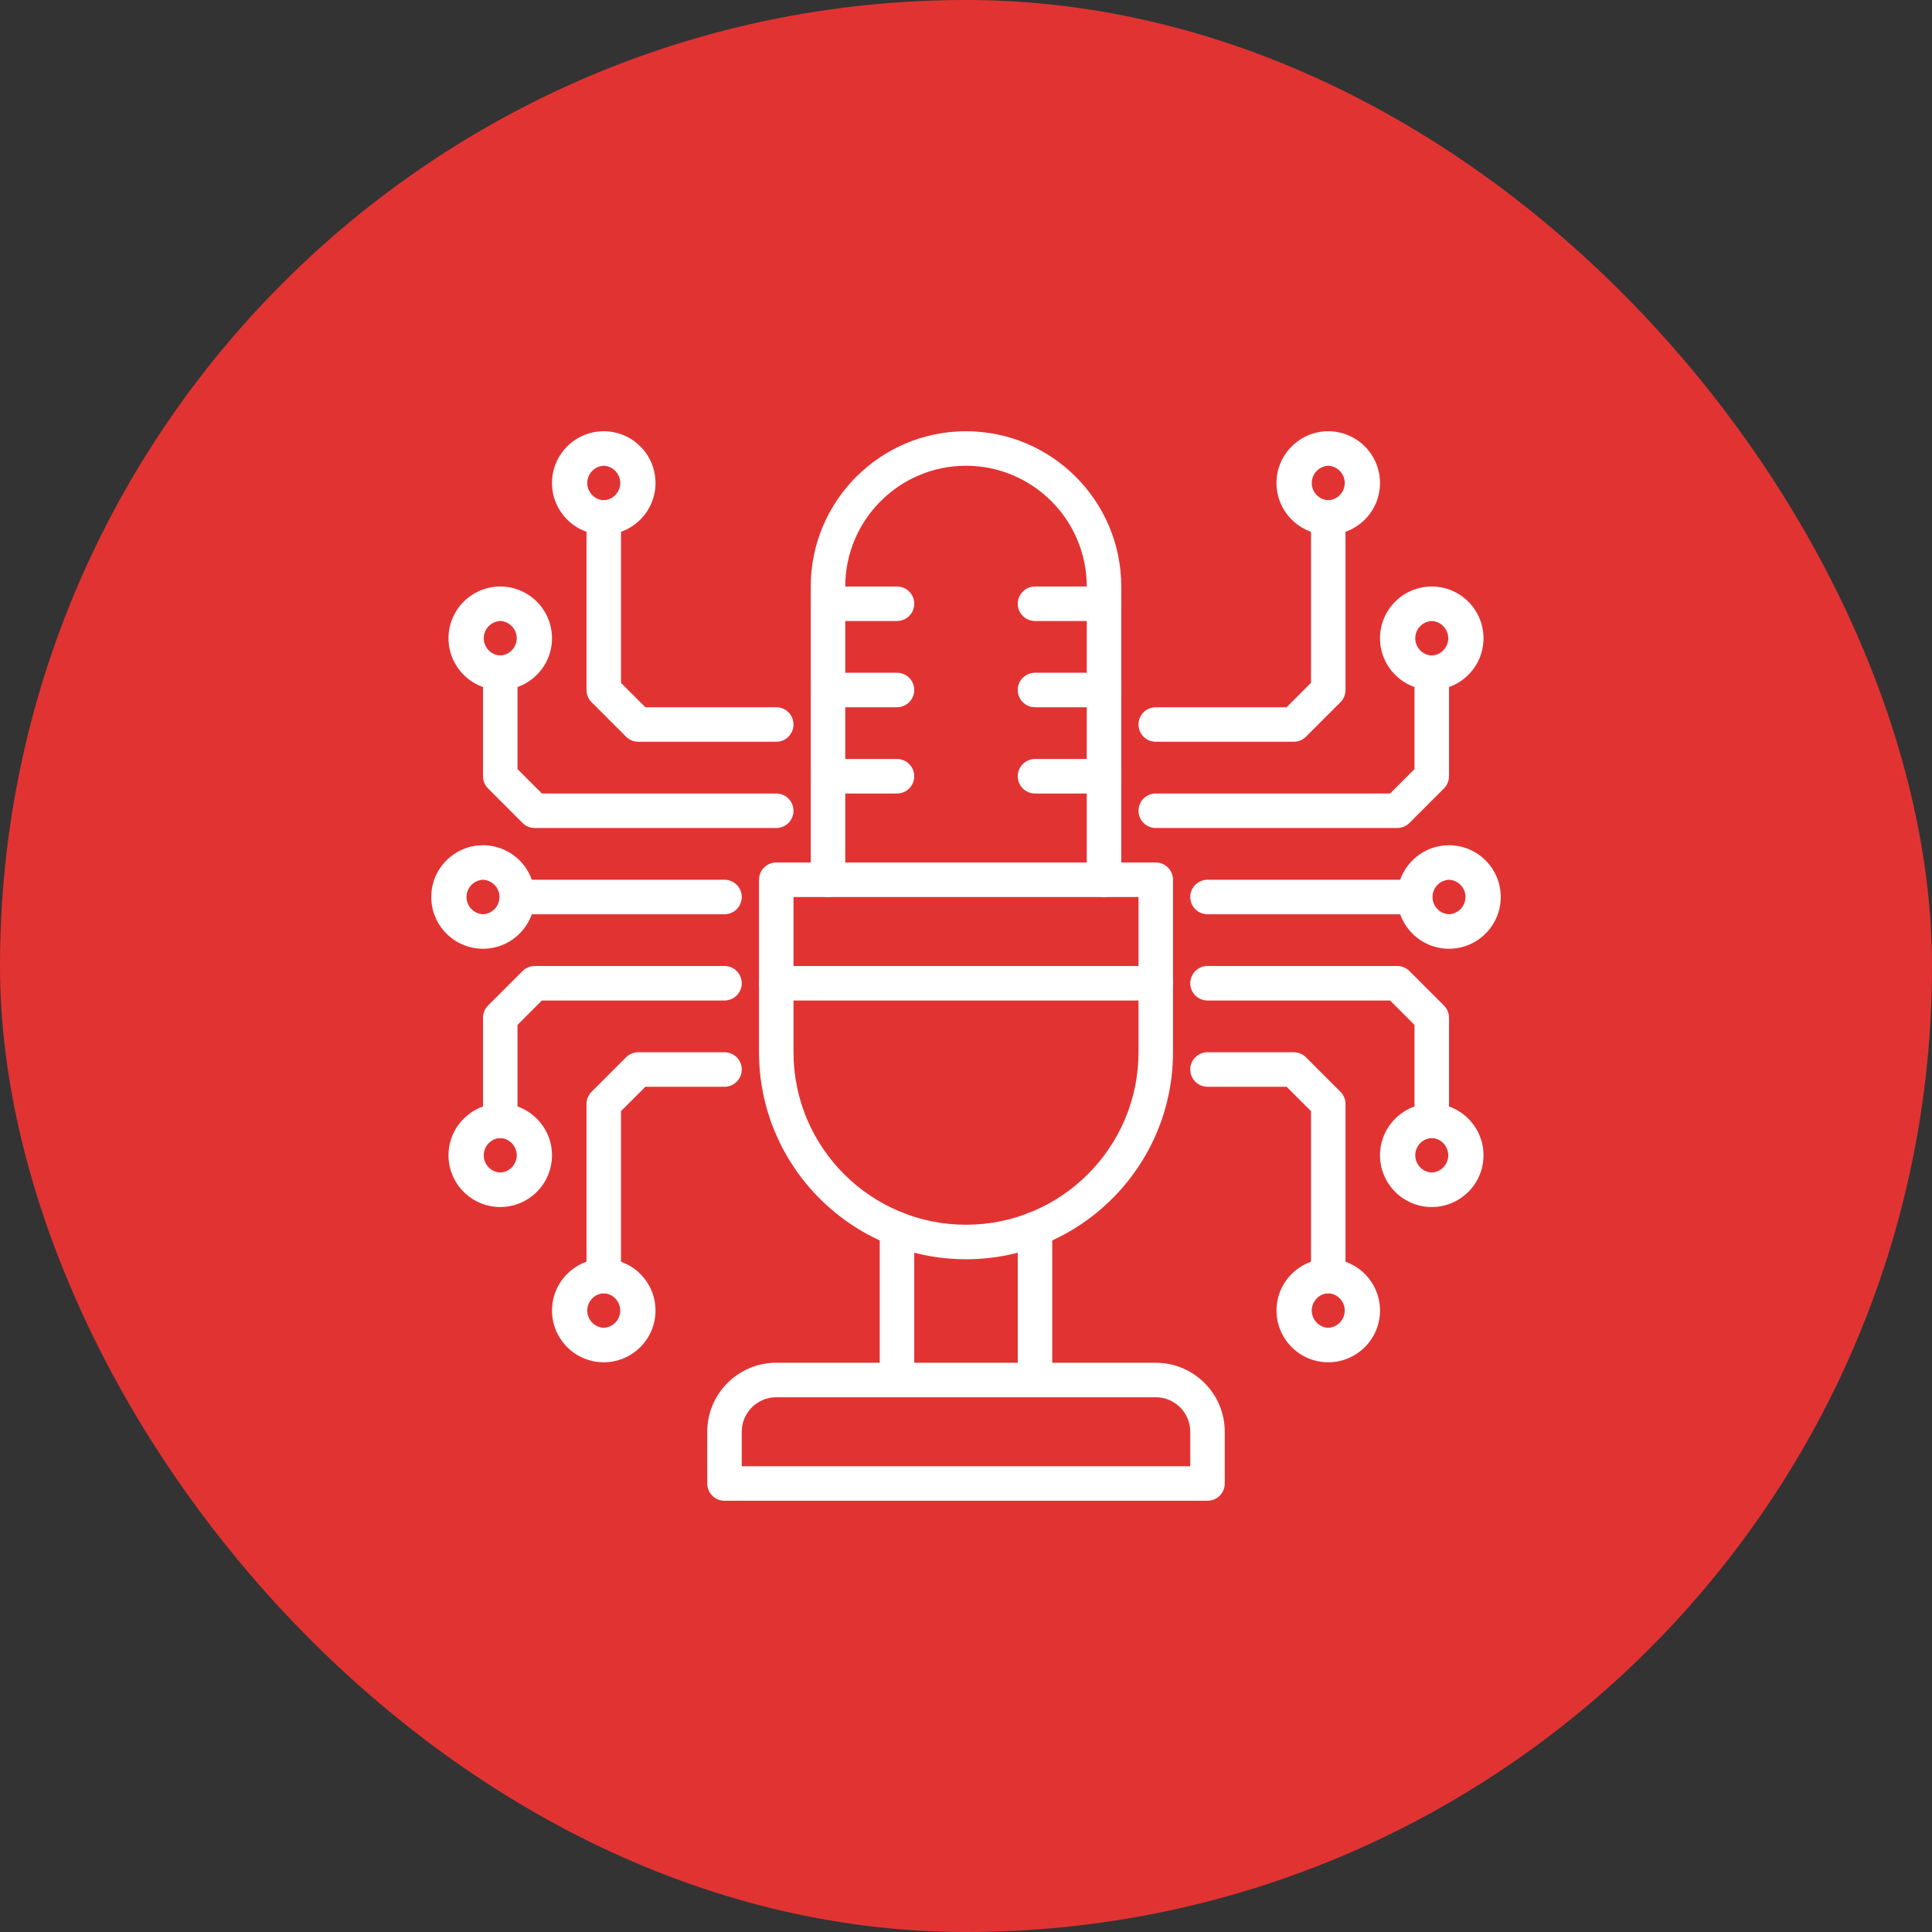 <svg xmlns="http://www.w3.org/2000/svg" width="70" height="70" viewBox="0 0 70 70" fill="none"><rect x="0" y="0" width="70" height="70" fill="#333333" stroke="none"/><rect width="70" height="70" rx="35" fill="#E23333"></rect><g clip-path="url(#clip0_16_3963)"><path d="M32.5 50.625C32.334 50.625 32.175 50.559 32.058 50.442C31.941 50.325 31.875 50.166 31.875 50V44.531C31.875 44.365 31.941 44.206 32.058 44.089C32.175 43.972 32.334 43.906 32.5 43.906C32.666 43.906 32.825 43.972 32.942 44.089C33.059 44.206 33.125 44.365 33.125 44.531V50C33.125 50.166 33.059 50.325 32.942 50.442C32.825 50.559 32.666 50.625 32.5 50.625ZM37.5 50.625C37.334 50.625 37.175 50.559 37.058 50.442C36.941 50.325 36.875 50.166 36.875 50V44.531C36.875 44.365 36.941 44.206 37.058 44.089C37.175 43.972 37.334 43.906 37.5 43.906C37.666 43.906 37.825 43.972 37.942 44.089C38.059 44.206 38.125 44.365 38.125 44.531V50C38.125 50.166 38.059 50.325 37.942 50.442C37.825 50.559 37.666 50.625 37.5 50.625ZM40 32.5C39.834 32.5 39.675 32.434 39.558 32.317C39.441 32.2 39.375 32.041 39.375 31.875V21.25C39.375 18.838 37.413 16.875 35 16.875C32.587 16.875 30.625 18.838 30.625 21.25V31.875C30.625 32.041 30.559 32.2 30.442 32.317C30.325 32.434 30.166 32.5 30 32.5C29.834 32.5 29.675 32.434 29.558 32.317C29.441 32.2 29.375 32.041 29.375 31.875V21.25C29.375 18.148 31.899 15.625 35 15.625C38.101 15.625 40.625 18.148 40.625 21.25V31.875C40.625 32.041 40.559 32.2 40.442 32.317C40.325 32.434 40.166 32.5 40 32.5Z" fill="white"></path><path d="M35 45.625C30.864 45.625 27.5 42.261 27.5 38.125V31.875C27.5 31.709 27.566 31.55 27.683 31.433C27.8 31.316 27.959 31.25 28.125 31.25H41.875C42.041 31.25 42.2 31.316 42.317 31.433C42.434 31.55 42.5 31.709 42.5 31.875V38.125C42.5 42.261 39.136 45.625 35 45.625ZM28.75 32.5V38.125C28.75 41.571 31.554 44.375 35 44.375C38.446 44.375 41.25 41.571 41.25 38.125V32.5H28.75ZM32.5 22.5H30C29.834 22.5 29.675 22.434 29.558 22.317C29.441 22.2 29.375 22.041 29.375 21.875C29.375 21.709 29.441 21.55 29.558 21.433C29.675 21.316 29.834 21.25 30 21.25H32.5C32.666 21.25 32.825 21.316 32.942 21.433C33.059 21.55 33.125 21.709 33.125 21.875C33.125 22.041 33.059 22.2 32.942 22.317C32.825 22.434 32.666 22.5 32.5 22.5ZM32.5 25.625H30C29.834 25.625 29.675 25.559 29.558 25.442C29.441 25.325 29.375 25.166 29.375 25C29.375 24.834 29.441 24.675 29.558 24.558C29.675 24.441 29.834 24.375 30 24.375H32.5C32.666 24.375 32.825 24.441 32.942 24.558C33.059 24.675 33.125 24.834 33.125 25C33.125 25.166 33.059 25.325 32.942 25.442C32.825 25.559 32.666 25.625 32.5 25.625ZM32.5 28.75H30C29.834 28.75 29.675 28.684 29.558 28.567C29.441 28.45 29.375 28.291 29.375 28.125C29.375 27.959 29.441 27.8 29.558 27.683C29.675 27.566 29.834 27.5 30 27.5H32.5C32.666 27.5 32.825 27.566 32.942 27.683C33.059 27.8 33.125 27.959 33.125 28.125C33.125 28.291 33.059 28.45 32.942 28.567C32.825 28.684 32.666 28.75 32.5 28.75ZM40 22.5H37.5C37.334 22.5 37.175 22.434 37.058 22.317C36.941 22.2 36.875 22.041 36.875 21.875C36.875 21.709 36.941 21.55 37.058 21.433C37.175 21.316 37.334 21.25 37.5 21.25H40C40.166 21.25 40.325 21.316 40.442 21.433C40.559 21.55 40.625 21.709 40.625 21.875C40.625 22.041 40.559 22.2 40.442 22.317C40.325 22.434 40.166 22.5 40 22.5ZM40 25.625H37.5C37.334 25.625 37.175 25.559 37.058 25.442C36.941 25.325 36.875 25.166 36.875 25C36.875 24.834 36.941 24.675 37.058 24.558C37.175 24.441 37.334 24.375 37.5 24.375H40C40.166 24.375 40.325 24.441 40.442 24.558C40.559 24.675 40.625 24.834 40.625 25C40.625 25.166 40.559 25.325 40.442 25.442C40.325 25.559 40.166 25.625 40 25.625ZM40 28.75H37.5C37.334 28.75 37.175 28.684 37.058 28.567C36.941 28.45 36.875 28.291 36.875 28.125C36.875 27.959 36.941 27.8 37.058 27.683C37.175 27.566 37.334 27.5 37.5 27.5H40C40.166 27.5 40.325 27.566 40.442 27.683C40.559 27.8 40.625 27.959 40.625 28.125C40.625 28.291 40.559 28.45 40.442 28.567C40.325 28.684 40.166 28.75 40 28.75ZM43.75 54.375H26.25C26.084 54.375 25.925 54.309 25.808 54.192C25.691 54.075 25.625 53.916 25.625 53.75V51.875C25.625 50.496 26.746 49.375 28.125 49.375H41.875C43.254 49.375 44.375 50.496 44.375 51.875V53.75C44.375 53.916 44.309 54.075 44.192 54.192C44.075 54.309 43.916 54.375 43.75 54.375ZM26.875 53.125H43.125V51.875C43.125 51.186 42.564 50.625 41.875 50.625H28.125C27.436 50.625 26.875 51.186 26.875 51.875V53.125ZM26.25 33.125H18.75C18.584 33.125 18.425 33.059 18.308 32.942C18.191 32.825 18.125 32.666 18.125 32.5C18.125 32.334 18.191 32.175 18.308 32.058C18.425 31.941 18.584 31.875 18.75 31.875H26.25C26.416 31.875 26.575 31.941 26.692 32.058C26.809 32.175 26.875 32.334 26.875 32.5C26.875 32.666 26.809 32.825 26.692 32.942C26.575 33.059 26.416 33.125 26.25 33.125Z" fill="white"></path><path d="M17.5 34.375C16.466 34.375 15.625 33.534 15.625 32.5C15.625 31.466 16.466 30.625 17.5 30.625C18.534 30.625 19.375 31.466 19.375 32.5C19.375 33.534 18.534 34.375 17.5 34.375ZM17.5 31.875C17.339 31.882 17.187 31.951 17.076 32.068C16.965 32.184 16.902 32.339 16.902 32.5C16.902 32.661 16.965 32.816 17.076 32.932C17.187 33.049 17.339 33.118 17.5 33.125C17.661 33.118 17.813 33.049 17.924 32.932C18.035 32.816 18.098 32.661 18.098 32.5C18.098 32.339 18.035 32.184 17.924 32.068C17.813 31.951 17.661 31.882 17.5 31.875ZM28.125 30H19.375C19.293 30 19.212 29.984 19.136 29.953C19.06 29.921 18.991 29.875 18.933 29.817L17.683 28.567C17.625 28.509 17.579 28.44 17.547 28.364C17.516 28.288 17.5 28.207 17.5 28.125V24.375C17.5 24.209 17.566 24.05 17.683 23.933C17.8 23.816 17.959 23.75 18.125 23.75C18.291 23.75 18.45 23.816 18.567 23.933C18.684 24.05 18.75 24.209 18.75 24.375V27.866L19.634 28.75H28.125C28.291 28.75 28.45 28.816 28.567 28.933C28.684 29.05 28.75 29.209 28.75 29.375C28.75 29.541 28.684 29.7 28.567 29.817C28.45 29.934 28.291 30 28.125 30Z" fill="white"></path><path d="M28.125 26.875H23.125C23.043 26.875 22.962 26.859 22.886 26.828C22.81 26.796 22.741 26.75 22.683 26.692L21.433 25.442C21.375 25.384 21.329 25.315 21.297 25.239C21.266 25.163 21.25 25.082 21.25 25V18.75C21.25 18.584 21.316 18.425 21.433 18.308C21.55 18.191 21.709 18.125 21.875 18.125C22.041 18.125 22.2 18.191 22.317 18.308C22.434 18.425 22.5 18.584 22.5 18.75V24.741L23.384 25.625H28.125C28.291 25.625 28.45 25.691 28.567 25.808C28.684 25.925 28.75 26.084 28.75 26.25C28.75 26.416 28.684 26.575 28.567 26.692C28.45 26.809 28.291 26.875 28.125 26.875ZM18.125 25C17.091 25 16.25 24.159 16.25 23.125C16.25 22.091 17.091 21.25 18.125 21.25C19.159 21.25 20 22.091 20 23.125C20 24.159 19.159 25 18.125 25ZM18.125 22.5C17.964 22.507 17.812 22.576 17.701 22.693C17.59 22.809 17.527 22.964 17.527 23.125C17.527 23.286 17.59 23.441 17.701 23.557C17.812 23.674 17.964 23.743 18.125 23.75C18.286 23.743 18.438 23.674 18.549 23.557C18.66 23.441 18.723 23.286 18.723 23.125C18.723 22.964 18.66 22.809 18.549 22.693C18.438 22.576 18.286 22.507 18.125 22.5Z" fill="white"></path><path d="M21.875 19.375C20.841 19.375 20 18.534 20 17.5C20 16.466 20.841 15.625 21.875 15.625C22.909 15.625 23.75 16.466 23.75 17.5C23.75 18.534 22.909 19.375 21.875 19.375ZM21.875 16.875C21.714 16.882 21.562 16.951 21.451 17.068C21.34 17.184 21.277 17.339 21.277 17.5C21.277 17.661 21.34 17.816 21.451 17.932C21.562 18.049 21.714 18.118 21.875 18.125C22.036 18.118 22.188 18.049 22.299 17.932C22.41 17.816 22.473 17.661 22.473 17.5C22.473 17.339 22.41 17.184 22.299 17.068C22.188 16.951 22.036 16.882 21.875 16.875ZM18.125 41.231C17.959 41.231 17.8 41.165 17.683 41.048C17.566 40.931 17.5 40.772 17.5 40.606V36.875C17.5 36.709 17.566 36.55 17.683 36.433L18.933 35.183C19.05 35.066 19.209 35 19.375 35H26.25C26.416 35 26.575 35.066 26.692 35.183C26.809 35.3 26.875 35.459 26.875 35.625C26.875 35.791 26.809 35.95 26.692 36.067C26.575 36.184 26.416 36.25 26.25 36.25H19.634L18.75 37.134V40.606C18.75 40.772 18.684 40.931 18.567 41.048C18.45 41.165 18.291 41.231 18.125 41.231Z" fill="white"></path><path d="M21.875 46.856C21.709 46.856 21.55 46.79 21.433 46.673C21.316 46.556 21.25 46.397 21.25 46.231V40C21.25 39.834 21.316 39.675 21.433 39.558L22.683 38.308C22.8 38.191 22.959 38.125 23.125 38.125H26.25C26.416 38.125 26.575 38.191 26.692 38.308C26.809 38.425 26.875 38.584 26.875 38.75C26.875 38.916 26.809 39.075 26.692 39.192C26.575 39.309 26.416 39.375 26.25 39.375H23.384L22.5 40.259V46.231C22.5 46.397 22.434 46.556 22.317 46.673C22.2 46.79 22.041 46.856 21.875 46.856ZM18.125 43.733C17.091 43.733 16.25 42.892 16.25 41.858C16.25 40.824 17.091 39.983 18.125 39.983C19.159 39.983 20 40.824 20 41.858C20 42.892 19.159 43.733 18.125 43.733ZM18.125 41.233C17.964 41.24 17.812 41.309 17.701 41.426C17.59 41.542 17.527 41.697 17.527 41.858C17.527 42.019 17.59 42.174 17.701 42.291C17.812 42.407 17.964 42.476 18.125 42.483C18.286 42.476 18.438 42.407 18.549 42.291C18.66 42.174 18.723 42.019 18.723 41.858C18.723 41.697 18.66 41.542 18.549 41.426C18.438 41.309 18.286 41.24 18.125 41.233Z" fill="white"></path><path d="M21.875 49.358C20.841 49.358 20 48.517 20 47.483C20 46.449 20.841 45.608 21.875 45.608C22.909 45.608 23.75 46.449 23.75 47.483C23.75 48.517 22.909 49.358 21.875 49.358ZM21.875 46.858C21.714 46.865 21.562 46.934 21.451 47.051C21.34 47.167 21.277 47.322 21.277 47.483C21.277 47.644 21.34 47.799 21.451 47.916C21.562 48.032 21.714 48.101 21.875 48.108C22.036 48.101 22.188 48.032 22.299 47.916C22.41 47.799 22.473 47.644 22.473 47.483C22.473 47.322 22.41 47.167 22.299 47.051C22.188 46.934 22.036 46.865 21.875 46.858ZM51.25 33.125H43.75C43.584 33.125 43.425 33.059 43.308 32.942C43.191 32.825 43.125 32.666 43.125 32.5C43.125 32.334 43.191 32.175 43.308 32.058C43.425 31.941 43.584 31.875 43.75 31.875H51.25C51.416 31.875 51.575 31.941 51.692 32.058C51.809 32.175 51.875 32.334 51.875 32.5C51.875 32.666 51.809 32.825 51.692 32.942C51.575 33.059 51.416 33.125 51.25 33.125Z" fill="white"></path><path d="M52.5 34.375C51.466 34.375 50.625 33.534 50.625 32.5C50.625 31.466 51.466 30.625 52.5 30.625C53.534 30.625 54.375 31.466 54.375 32.5C54.375 33.534 53.534 34.375 52.5 34.375ZM52.5 31.875C52.339 31.882 52.187 31.951 52.076 32.068C51.965 32.184 51.902 32.339 51.902 32.5C51.902 32.661 51.965 32.816 52.076 32.932C52.187 33.049 52.339 33.118 52.5 33.125C52.661 33.118 52.813 33.049 52.924 32.932C53.035 32.816 53.098 32.661 53.098 32.5C53.098 32.339 53.035 32.184 52.924 32.068C52.813 31.951 52.661 31.882 52.5 31.875ZM50.625 30H41.875C41.709 30 41.55 29.934 41.433 29.817C41.316 29.7 41.25 29.541 41.25 29.375C41.25 29.209 41.316 29.05 41.433 28.933C41.55 28.816 41.709 28.75 41.875 28.75H50.366L51.25 27.866V24.375C51.25 24.209 51.316 24.05 51.433 23.933C51.55 23.816 51.709 23.75 51.875 23.75C52.041 23.75 52.2 23.816 52.317 23.933C52.434 24.05 52.5 24.209 52.5 24.375V28.125C52.5 28.291 52.434 28.45 52.317 28.567L51.067 29.817C50.95 29.934 50.791 30 50.625 30Z" fill="white"></path><path d="M46.875 26.875H41.875C41.709 26.875 41.55 26.809 41.433 26.692C41.316 26.575 41.25 26.416 41.25 26.25C41.25 26.084 41.316 25.925 41.433 25.808C41.55 25.691 41.709 25.625 41.875 25.625H46.616L47.5 24.741V18.75C47.5 18.584 47.566 18.425 47.683 18.308C47.8 18.191 47.959 18.125 48.125 18.125C48.291 18.125 48.45 18.191 48.567 18.308C48.684 18.425 48.75 18.584 48.75 18.75V25C48.75 25.166 48.684 25.325 48.567 25.442L47.317 26.692C47.2 26.809 47.041 26.875 46.875 26.875ZM51.875 25C50.841 25 50 24.159 50 23.125C50 22.091 50.841 21.25 51.875 21.25C52.909 21.25 53.75 22.091 53.75 23.125C53.75 24.159 52.909 25 51.875 25ZM51.875 22.5C51.714 22.507 51.562 22.576 51.451 22.693C51.34 22.809 51.277 22.964 51.277 23.125C51.277 23.286 51.34 23.441 51.451 23.557C51.562 23.674 51.714 23.743 51.875 23.75C52.036 23.743 52.188 23.674 52.299 23.557C52.41 23.441 52.473 23.286 52.473 23.125C52.473 22.964 52.41 22.809 52.299 22.693C52.188 22.576 52.036 22.507 51.875 22.5Z" fill="white"></path><path d="M48.125 19.375C47.091 19.375 46.25 18.534 46.25 17.5C46.25 16.466 47.091 15.625 48.125 15.625C49.159 15.625 50 16.466 50 17.5C50 18.534 49.159 19.375 48.125 19.375ZM48.125 16.875C47.964 16.882 47.812 16.951 47.701 17.068C47.59 17.184 47.527 17.339 47.527 17.5C47.527 17.661 47.59 17.816 47.701 17.932C47.812 18.049 47.964 18.118 48.125 18.125C48.286 18.118 48.438 18.049 48.549 17.932C48.66 17.816 48.723 17.661 48.723 17.5C48.723 17.339 48.66 17.184 48.549 17.068C48.438 16.951 48.286 16.882 48.125 16.875ZM51.875 41.231C51.709 41.231 51.55 41.165 51.433 41.048C51.316 40.931 51.25 40.772 51.25 40.606V37.134L50.366 36.25H43.75C43.584 36.25 43.425 36.184 43.308 36.067C43.191 35.95 43.125 35.791 43.125 35.625C43.125 35.459 43.191 35.3 43.308 35.183C43.425 35.066 43.584 35 43.75 35H50.625C50.791 35 50.95 35.066 51.067 35.183L52.317 36.433C52.375 36.491 52.421 36.56 52.453 36.636C52.484 36.712 52.5 36.793 52.5 36.875V40.606C52.5 40.772 52.434 40.931 52.317 41.048C52.2 41.165 52.041 41.231 51.875 41.231Z" fill="white"></path><path d="M48.125 46.856C47.959 46.856 47.8 46.79 47.683 46.673C47.566 46.556 47.5 46.397 47.5 46.231V40.259L46.616 39.375H43.75C43.584 39.375 43.425 39.309 43.308 39.192C43.191 39.075 43.125 38.916 43.125 38.75C43.125 38.584 43.191 38.425 43.308 38.308C43.425 38.191 43.584 38.125 43.75 38.125H46.875C47.041 38.125 47.2 38.191 47.317 38.308L48.567 39.558C48.625 39.616 48.671 39.685 48.703 39.761C48.734 39.837 48.75 39.918 48.75 40V46.231C48.75 46.397 48.684 46.556 48.567 46.673C48.45 46.79 48.291 46.856 48.125 46.856ZM51.875 43.733C50.841 43.733 50 42.892 50 41.858C50 40.824 50.841 39.983 51.875 39.983C52.909 39.983 53.75 40.824 53.75 41.858C53.75 42.892 52.909 43.733 51.875 43.733ZM51.875 41.233C51.714 41.24 51.562 41.309 51.451 41.426C51.34 41.542 51.277 41.697 51.277 41.858C51.277 42.019 51.34 42.174 51.451 42.291C51.562 42.407 51.714 42.476 51.875 42.483C52.036 42.476 52.188 42.407 52.299 42.291C52.41 42.174 52.473 42.019 52.473 41.858C52.473 41.697 52.41 41.542 52.299 41.426C52.188 41.309 52.036 41.24 51.875 41.233Z" fill="white"></path><path d="M48.125 49.358C47.091 49.358 46.25 48.517 46.25 47.483C46.25 46.449 47.091 45.608 48.125 45.608C49.159 45.608 50 46.449 50 47.483C50 48.517 49.159 49.358 48.125 49.358ZM48.125 46.858C47.964 46.865 47.812 46.934 47.701 47.051C47.59 47.167 47.527 47.322 47.527 47.483C47.527 47.644 47.59 47.799 47.701 47.916C47.812 48.032 47.964 48.101 48.125 48.108C48.286 48.101 48.438 48.032 48.549 47.916C48.66 47.799 48.723 47.644 48.723 47.483C48.723 47.322 48.66 47.167 48.549 47.051C48.438 46.934 48.286 46.865 48.125 46.858ZM41.875 36.25H28.125C27.959 36.25 27.8 36.184 27.683 36.067C27.566 35.95 27.5 35.791 27.5 35.625C27.5 35.459 27.566 35.3 27.683 35.183C27.8 35.066 27.959 35 28.125 35H41.875C42.041 35 42.2 35.066 42.317 35.183C42.434 35.3 42.5 35.459 42.5 35.625C42.5 35.791 42.434 35.95 42.317 36.067C42.2 36.184 42.041 36.25 41.875 36.25Z" fill="white"></path></g><defs><clipPath id="clip0_16_3963"><rect width="40" height="40" fill="white" transform="translate(15 15)"></rect></clipPath></defs></svg>